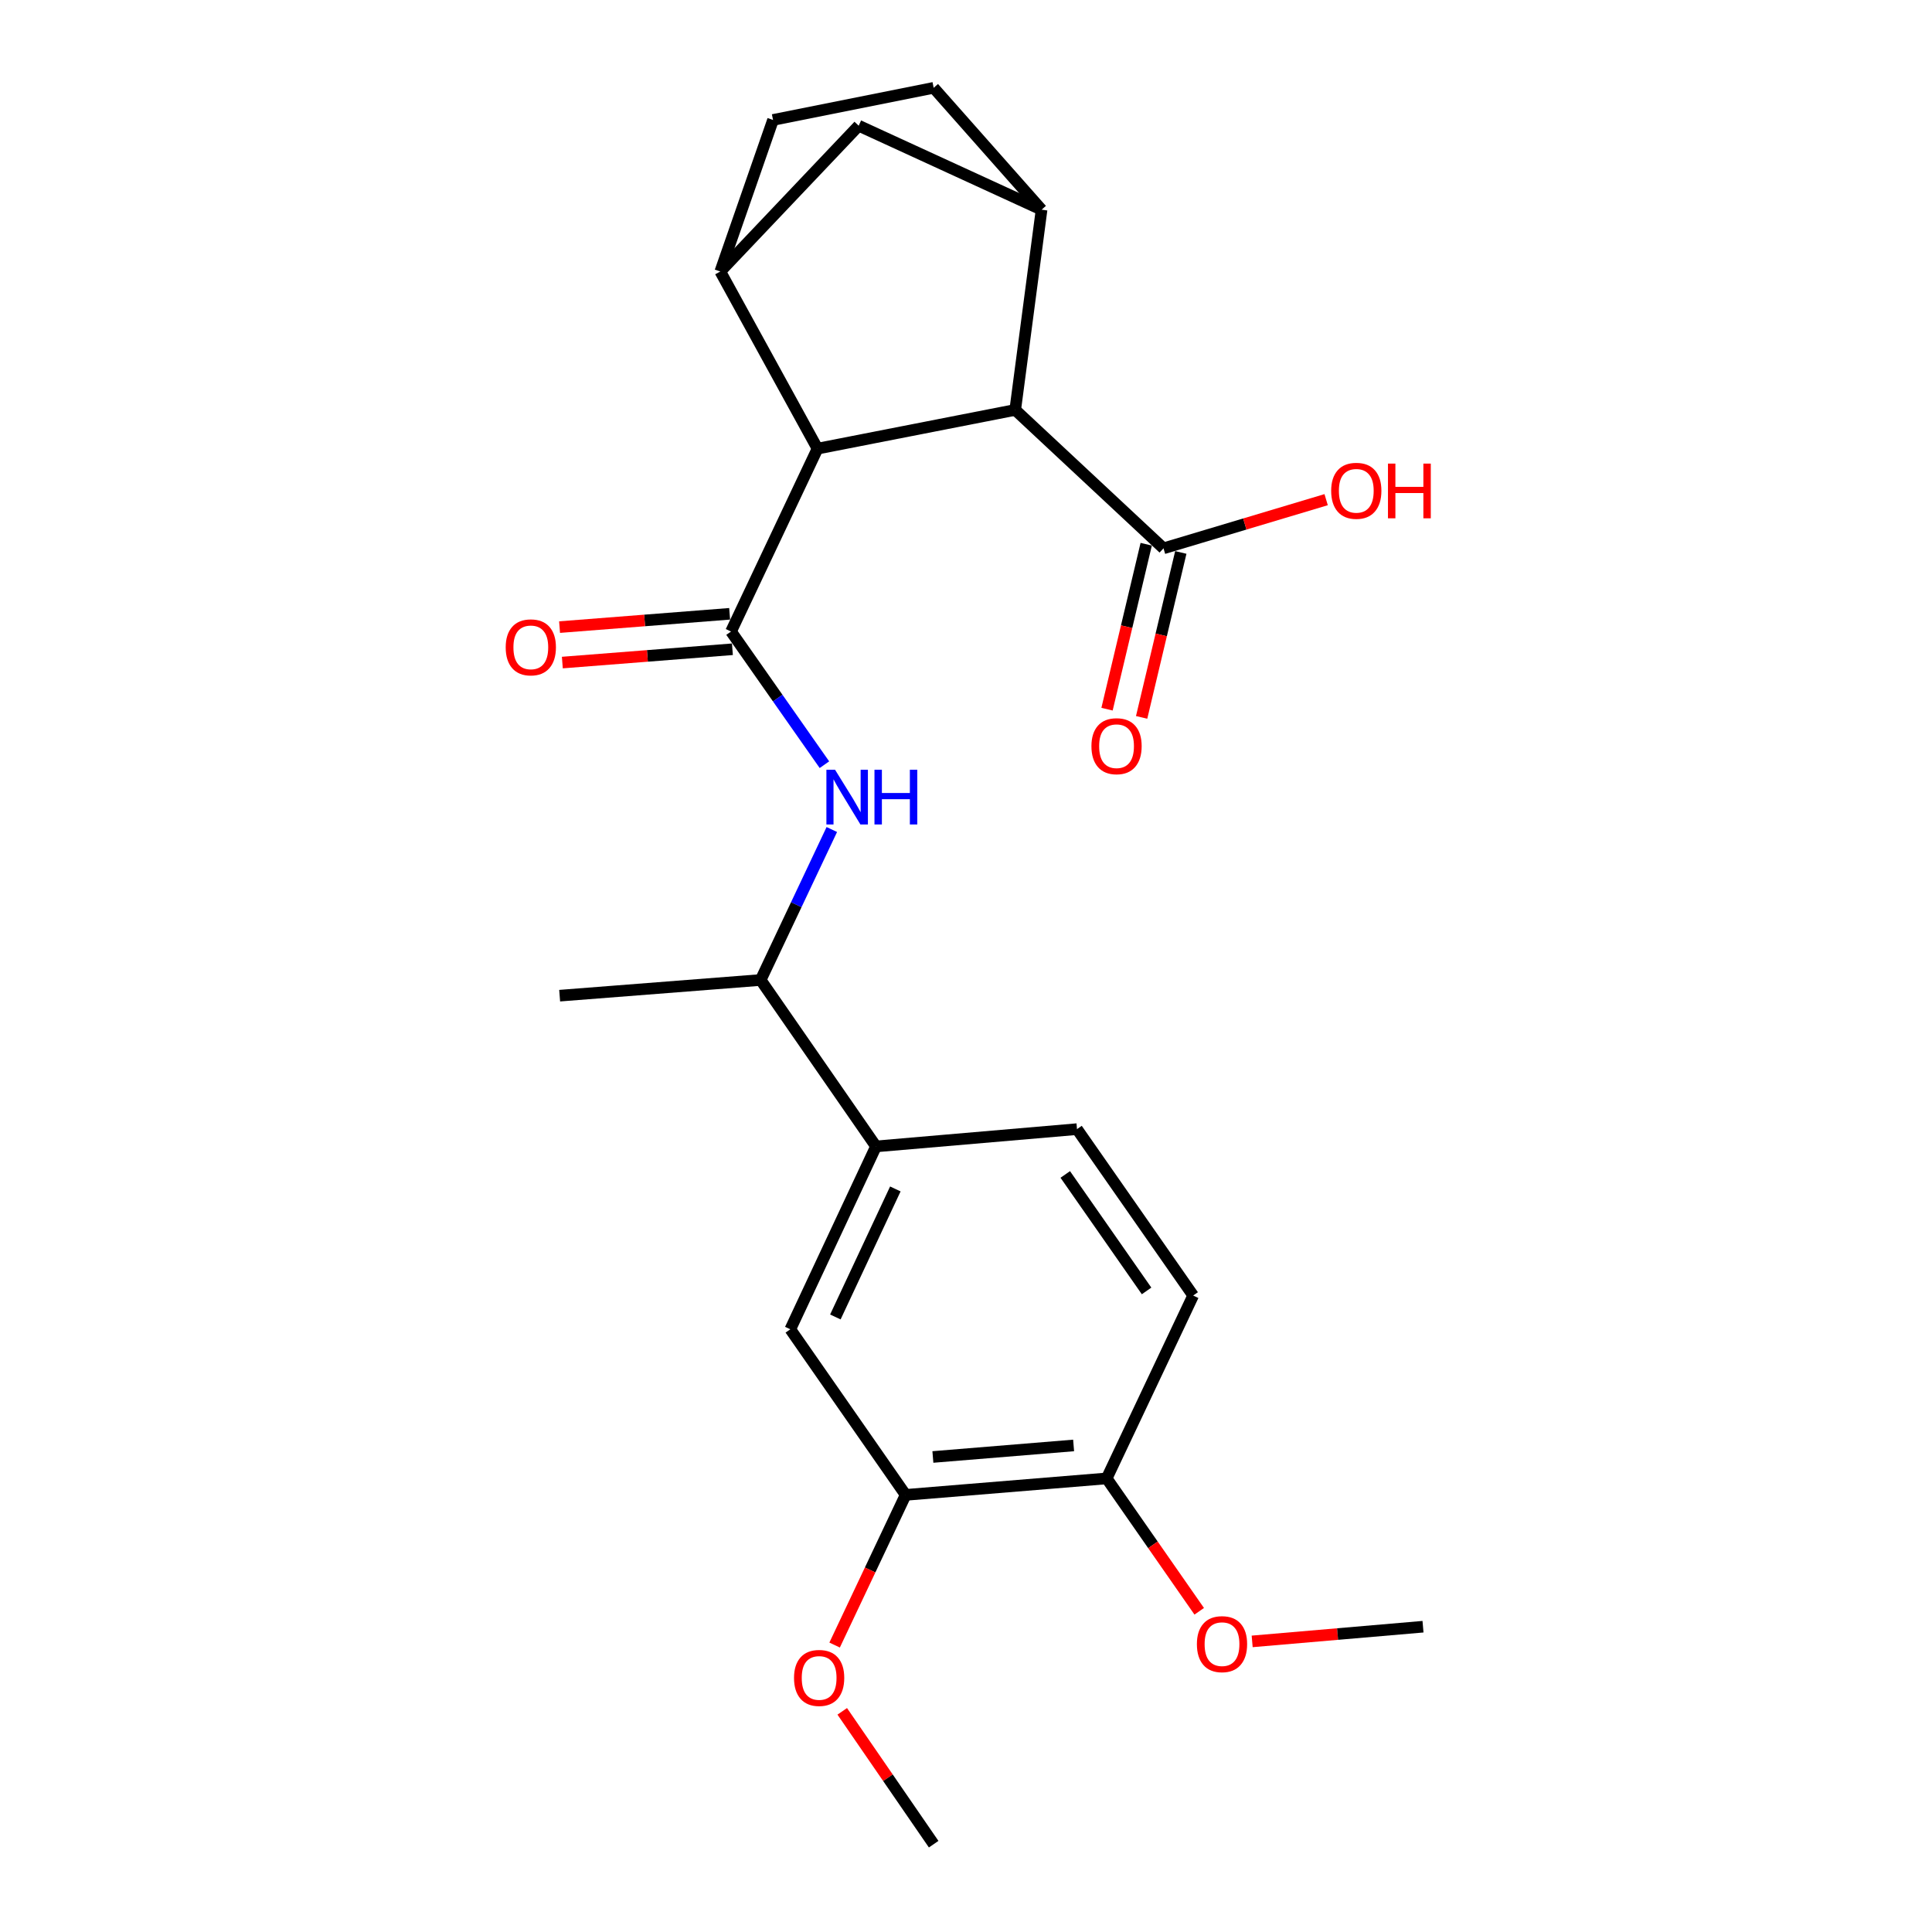 <?xml version='1.0' encoding='iso-8859-1'?>
<svg version='1.1' baseProfile='full'
              xmlns='http://www.w3.org/2000/svg'
                      xmlns:rdkit='http://www.rdkit.org/xml'
                      xmlns:xlink='http://www.w3.org/1999/xlink'
                  xml:space='preserve'
width='1000px' height='1000px' viewBox='0 0 1000 1000'>
<!-- END OF HEADER -->
<rect style='opacity:1.0;fill:#FFFFFF;stroke:none' width='1000' height='1000' x='0' y='0'> </rect>
<path class='bond-0' d='M 378.378,326.878 L 423.147,232.218' style='fill:none;fill-rule:evenodd;stroke:#000000;stroke-width:6px;stroke-linecap:butt;stroke-linejoin:miter;stroke-opacity:1' />
<path class='bond-4' d='M 378.378,326.878 L 402.548,361.34' style='fill:none;fill-rule:evenodd;stroke:#000000;stroke-width:6px;stroke-linecap:butt;stroke-linejoin:miter;stroke-opacity:1' />
<path class='bond-4' d='M 402.548,361.34 L 426.719,395.803' style='fill:none;fill-rule:evenodd;stroke:#0000FF;stroke-width:6px;stroke-linecap:butt;stroke-linejoin:miter;stroke-opacity:1' />
<path class='bond-11' d='M 377.66,317.703 L 333.646,321.147' style='fill:none;fill-rule:evenodd;stroke:#000000;stroke-width:6px;stroke-linecap:butt;stroke-linejoin:miter;stroke-opacity:1' />
<path class='bond-11' d='M 333.646,321.147 L 289.631,324.591' style='fill:none;fill-rule:evenodd;stroke:#FF0000;stroke-width:6px;stroke-linecap:butt;stroke-linejoin:miter;stroke-opacity:1' />
<path class='bond-11' d='M 379.096,336.053 L 335.081,339.497' style='fill:none;fill-rule:evenodd;stroke:#000000;stroke-width:6px;stroke-linecap:butt;stroke-linejoin:miter;stroke-opacity:1' />
<path class='bond-11' d='M 335.081,339.497 L 291.067,342.941' style='fill:none;fill-rule:evenodd;stroke:#FF0000;stroke-width:6px;stroke-linecap:butt;stroke-linejoin:miter;stroke-opacity:1' />
<path class='bond-1' d='M 423.147,232.218 L 525.476,212.175' style='fill:none;fill-rule:evenodd;stroke:#000000;stroke-width:6px;stroke-linecap:butt;stroke-linejoin:miter;stroke-opacity:1' />
<path class='bond-2' d='M 423.147,232.218 L 372.815,140.534' style='fill:none;fill-rule:evenodd;stroke:#000000;stroke-width:6px;stroke-linecap:butt;stroke-linejoin:miter;stroke-opacity:1' />
<path class='bond-3' d='M 525.476,212.175 L 539.117,108.548' style='fill:none;fill-rule:evenodd;stroke:#000000;stroke-width:6px;stroke-linecap:butt;stroke-linejoin:miter;stroke-opacity:1' />
<path class='bond-5' d='M 525.476,212.175 L 602.23,283.817' style='fill:none;fill-rule:evenodd;stroke:#000000;stroke-width:6px;stroke-linecap:butt;stroke-linejoin:miter;stroke-opacity:1' />
<path class='bond-6' d='M 372.815,140.534 L 444.457,65.068' style='fill:none;fill-rule:evenodd;stroke:#000000;stroke-width:6px;stroke-linecap:butt;stroke-linejoin:miter;stroke-opacity:1' />
<path class='bond-12' d='M 372.815,140.534 L 400.118,62.082' style='fill:none;fill-rule:evenodd;stroke:#000000;stroke-width:6px;stroke-linecap:butt;stroke-linejoin:miter;stroke-opacity:1' />
<path class='bond-24' d='M 539.117,108.548 L 444.457,65.068' style='fill:none;fill-rule:evenodd;stroke:#000000;stroke-width:6px;stroke-linecap:butt;stroke-linejoin:miter;stroke-opacity:1' />
<path class='bond-25' d='M 539.117,108.548 L 483.264,45.455' style='fill:none;fill-rule:evenodd;stroke:#000000;stroke-width:6px;stroke-linecap:butt;stroke-linejoin:miter;stroke-opacity:1' />
<path class='bond-10' d='M 430.55,429.358 L 412.134,468.299' style='fill:none;fill-rule:evenodd;stroke:#0000FF;stroke-width:6px;stroke-linecap:butt;stroke-linejoin:miter;stroke-opacity:1' />
<path class='bond-10' d='M 412.134,468.299 L 393.717,507.24' style='fill:none;fill-rule:evenodd;stroke:#000000;stroke-width:6px;stroke-linecap:butt;stroke-linejoin:miter;stroke-opacity:1' />
<path class='bond-15' d='M 593.276,281.69 L 583.136,324.38' style='fill:none;fill-rule:evenodd;stroke:#000000;stroke-width:6px;stroke-linecap:butt;stroke-linejoin:miter;stroke-opacity:1' />
<path class='bond-15' d='M 583.136,324.38 L 572.996,367.07' style='fill:none;fill-rule:evenodd;stroke:#FF0000;stroke-width:6px;stroke-linecap:butt;stroke-linejoin:miter;stroke-opacity:1' />
<path class='bond-15' d='M 611.184,285.944 L 601.044,328.634' style='fill:none;fill-rule:evenodd;stroke:#000000;stroke-width:6px;stroke-linecap:butt;stroke-linejoin:miter;stroke-opacity:1' />
<path class='bond-15' d='M 601.044,328.634 L 590.904,371.324' style='fill:none;fill-rule:evenodd;stroke:#FF0000;stroke-width:6px;stroke-linecap:butt;stroke-linejoin:miter;stroke-opacity:1' />
<path class='bond-18' d='M 602.23,283.817 L 644.32,271.222' style='fill:none;fill-rule:evenodd;stroke:#000000;stroke-width:6px;stroke-linecap:butt;stroke-linejoin:miter;stroke-opacity:1' />
<path class='bond-18' d='M 644.32,271.222 L 686.41,258.627' style='fill:none;fill-rule:evenodd;stroke:#FF0000;stroke-width:6px;stroke-linecap:butt;stroke-linejoin:miter;stroke-opacity:1' />
<path class='bond-7' d='M 453.415,593.382 L 393.717,507.24' style='fill:none;fill-rule:evenodd;stroke:#000000;stroke-width:6px;stroke-linecap:butt;stroke-linejoin:miter;stroke-opacity:1' />
<path class='bond-8' d='M 453.415,593.382 L 409.066,688.042' style='fill:none;fill-rule:evenodd;stroke:#000000;stroke-width:6px;stroke-linecap:butt;stroke-linejoin:miter;stroke-opacity:1' />
<path class='bond-8' d='M 463.43,615.39 L 432.386,681.652' style='fill:none;fill-rule:evenodd;stroke:#000000;stroke-width:6px;stroke-linecap:butt;stroke-linejoin:miter;stroke-opacity:1' />
<path class='bond-16' d='M 453.415,593.382 L 557.452,584.434' style='fill:none;fill-rule:evenodd;stroke:#000000;stroke-width:6px;stroke-linecap:butt;stroke-linejoin:miter;stroke-opacity:1' />
<path class='bond-9' d='M 409.066,688.042 L 468.753,773.754' style='fill:none;fill-rule:evenodd;stroke:#000000;stroke-width:6px;stroke-linecap:butt;stroke-linejoin:miter;stroke-opacity:1' />
<path class='bond-19' d='M 468.753,773.754 L 450.375,812.615' style='fill:none;fill-rule:evenodd;stroke:#000000;stroke-width:6px;stroke-linecap:butt;stroke-linejoin:miter;stroke-opacity:1' />
<path class='bond-19' d='M 450.375,812.615 L 431.996,851.476' style='fill:none;fill-rule:evenodd;stroke:#FF0000;stroke-width:6px;stroke-linecap:butt;stroke-linejoin:miter;stroke-opacity:1' />
<path class='bond-26' d='M 468.753,773.754 L 572.811,765.226' style='fill:none;fill-rule:evenodd;stroke:#000000;stroke-width:6px;stroke-linecap:butt;stroke-linejoin:miter;stroke-opacity:1' />
<path class='bond-26' d='M 482.859,754.13 L 555.699,748.16' style='fill:none;fill-rule:evenodd;stroke:#000000;stroke-width:6px;stroke-linecap:butt;stroke-linejoin:miter;stroke-opacity:1' />
<path class='bond-21' d='M 393.717,507.24 L 289.68,515.359' style='fill:none;fill-rule:evenodd;stroke:#000000;stroke-width:6px;stroke-linecap:butt;stroke-linejoin:miter;stroke-opacity:1' />
<path class='bond-13' d='M 400.118,62.082 L 483.264,45.455' style='fill:none;fill-rule:evenodd;stroke:#000000;stroke-width:6px;stroke-linecap:butt;stroke-linejoin:miter;stroke-opacity:1' />
<path class='bond-14' d='M 572.811,765.226 L 617.579,670.566' style='fill:none;fill-rule:evenodd;stroke:#000000;stroke-width:6px;stroke-linecap:butt;stroke-linejoin:miter;stroke-opacity:1' />
<path class='bond-20' d='M 572.811,765.226 L 596.763,799.611' style='fill:none;fill-rule:evenodd;stroke:#000000;stroke-width:6px;stroke-linecap:butt;stroke-linejoin:miter;stroke-opacity:1' />
<path class='bond-20' d='M 596.763,799.611 L 620.715,833.997' style='fill:none;fill-rule:evenodd;stroke:#FF0000;stroke-width:6px;stroke-linecap:butt;stroke-linejoin:miter;stroke-opacity:1' />
<path class='bond-17' d='M 557.452,584.434 L 617.579,670.566' style='fill:none;fill-rule:evenodd;stroke:#000000;stroke-width:6px;stroke-linecap:butt;stroke-linejoin:miter;stroke-opacity:1' />
<path class='bond-17' d='M 551.378,607.89 L 593.467,668.182' style='fill:none;fill-rule:evenodd;stroke:#000000;stroke-width:6px;stroke-linecap:butt;stroke-linejoin:miter;stroke-opacity:1' />
<path class='bond-22' d='M 435.942,885.788 L 459.603,920.167' style='fill:none;fill-rule:evenodd;stroke:#FF0000;stroke-width:6px;stroke-linecap:butt;stroke-linejoin:miter;stroke-opacity:1' />
<path class='bond-22' d='M 459.603,920.167 L 483.264,954.545' style='fill:none;fill-rule:evenodd;stroke:#000000;stroke-width:6px;stroke-linecap:butt;stroke-linejoin:miter;stroke-opacity:1' />
<path class='bond-23' d='M 648.119,849.585 L 692.333,845.783' style='fill:none;fill-rule:evenodd;stroke:#FF0000;stroke-width:6px;stroke-linecap:butt;stroke-linejoin:miter;stroke-opacity:1' />
<path class='bond-23' d='M 692.333,845.783 L 736.546,841.98' style='fill:none;fill-rule:evenodd;stroke:#000000;stroke-width:6px;stroke-linecap:butt;stroke-linejoin:miter;stroke-opacity:1' />
<path  class='atom-5' d='M 432.225 398.42
L 441.505 413.42
Q 442.425 414.9, 443.905 417.58
Q 445.385 420.26, 445.465 420.42
L 445.465 398.42
L 449.225 398.42
L 449.225 426.74
L 445.345 426.74
L 435.385 410.34
Q 434.225 408.42, 432.985 406.22
Q 431.785 404.02, 431.425 403.34
L 431.425 426.74
L 427.745 426.74
L 427.745 398.42
L 432.225 398.42
' fill='#0000FF'/>
<path  class='atom-5' d='M 452.625 398.42
L 456.465 398.42
L 456.465 410.46
L 470.945 410.46
L 470.945 398.42
L 474.785 398.42
L 474.785 426.74
L 470.945 426.74
L 470.945 413.66
L 456.465 413.66
L 456.465 426.74
L 452.625 426.74
L 452.625 398.42
' fill='#0000FF'/>
<path  class='atom-12' d='M 261.75 335.067
Q 261.75 328.267, 265.11 324.467
Q 268.47 320.667, 274.75 320.667
Q 281.03 320.667, 284.39 324.467
Q 287.75 328.267, 287.75 335.067
Q 287.75 341.947, 284.35 345.867
Q 280.95 349.747, 274.75 349.747
Q 268.51 349.747, 265.11 345.867
Q 261.75 341.987, 261.75 335.067
M 274.75 346.547
Q 279.07 346.547, 281.39 343.667
Q 283.75 340.747, 283.75 335.067
Q 283.75 329.507, 281.39 326.707
Q 279.07 323.867, 274.75 323.867
Q 270.43 323.867, 268.07 326.667
Q 265.75 329.467, 265.75 335.067
Q 265.75 340.787, 268.07 343.667
Q 270.43 346.547, 274.75 346.547
' fill='#FF0000'/>
<path  class='atom-16' d='M 564.924 386.226
Q 564.924 379.426, 568.284 375.626
Q 571.644 371.826, 577.924 371.826
Q 584.204 371.826, 587.564 375.626
Q 590.924 379.426, 590.924 386.226
Q 590.924 393.106, 587.524 397.026
Q 584.124 400.906, 577.924 400.906
Q 571.684 400.906, 568.284 397.026
Q 564.924 393.146, 564.924 386.226
M 577.924 397.706
Q 582.244 397.706, 584.564 394.826
Q 586.924 391.906, 586.924 386.226
Q 586.924 380.666, 584.564 377.866
Q 582.244 375.026, 577.924 375.026
Q 573.604 375.026, 571.244 377.826
Q 568.924 380.626, 568.924 386.226
Q 568.924 391.946, 571.244 394.826
Q 573.604 397.706, 577.924 397.706
' fill='#FF0000'/>
<path  class='atom-19' d='M 689.013 254.038
Q 689.013 247.238, 692.373 243.438
Q 695.733 239.638, 702.013 239.638
Q 708.293 239.638, 711.653 243.438
Q 715.013 247.238, 715.013 254.038
Q 715.013 260.918, 711.613 264.838
Q 708.213 268.718, 702.013 268.718
Q 695.773 268.718, 692.373 264.838
Q 689.013 260.958, 689.013 254.038
M 702.013 265.518
Q 706.333 265.518, 708.653 262.638
Q 711.013 259.718, 711.013 254.038
Q 711.013 248.478, 708.653 245.678
Q 706.333 242.838, 702.013 242.838
Q 697.693 242.838, 695.333 245.638
Q 693.013 248.438, 693.013 254.038
Q 693.013 259.758, 695.333 262.638
Q 697.693 265.518, 702.013 265.518
' fill='#FF0000'/>
<path  class='atom-19' d='M 718.413 239.958
L 722.253 239.958
L 722.253 251.998
L 736.733 251.998
L 736.733 239.958
L 740.573 239.958
L 740.573 268.278
L 736.733 268.278
L 736.733 255.198
L 722.253 255.198
L 722.253 268.278
L 718.413 268.278
L 718.413 239.958
' fill='#FF0000'/>
<path  class='atom-20' d='M 410.985 868.494
Q 410.985 861.694, 414.345 857.894
Q 417.705 854.094, 423.985 854.094
Q 430.265 854.094, 433.625 857.894
Q 436.985 861.694, 436.985 868.494
Q 436.985 875.374, 433.585 879.294
Q 430.185 883.174, 423.985 883.174
Q 417.745 883.174, 414.345 879.294
Q 410.985 875.414, 410.985 868.494
M 423.985 879.974
Q 428.305 879.974, 430.625 877.094
Q 432.985 874.174, 432.985 868.494
Q 432.985 862.934, 430.625 860.134
Q 428.305 857.294, 423.985 857.294
Q 419.665 857.294, 417.305 860.094
Q 414.985 862.894, 414.985 868.494
Q 414.985 874.214, 417.305 877.094
Q 419.665 879.974, 423.985 879.974
' fill='#FF0000'/>
<path  class='atom-21' d='M 619.509 851.008
Q 619.509 844.208, 622.869 840.408
Q 626.229 836.608, 632.509 836.608
Q 638.789 836.608, 642.149 840.408
Q 645.509 844.208, 645.509 851.008
Q 645.509 857.888, 642.109 861.808
Q 638.709 865.688, 632.509 865.688
Q 626.269 865.688, 622.869 861.808
Q 619.509 857.928, 619.509 851.008
M 632.509 862.488
Q 636.829 862.488, 639.149 859.608
Q 641.509 856.688, 641.509 851.008
Q 641.509 845.448, 639.149 842.648
Q 636.829 839.808, 632.509 839.808
Q 628.189 839.808, 625.829 842.608
Q 623.509 845.408, 623.509 851.008
Q 623.509 856.728, 625.829 859.608
Q 628.189 862.488, 632.509 862.488
' fill='#FF0000'/>
</svg>
